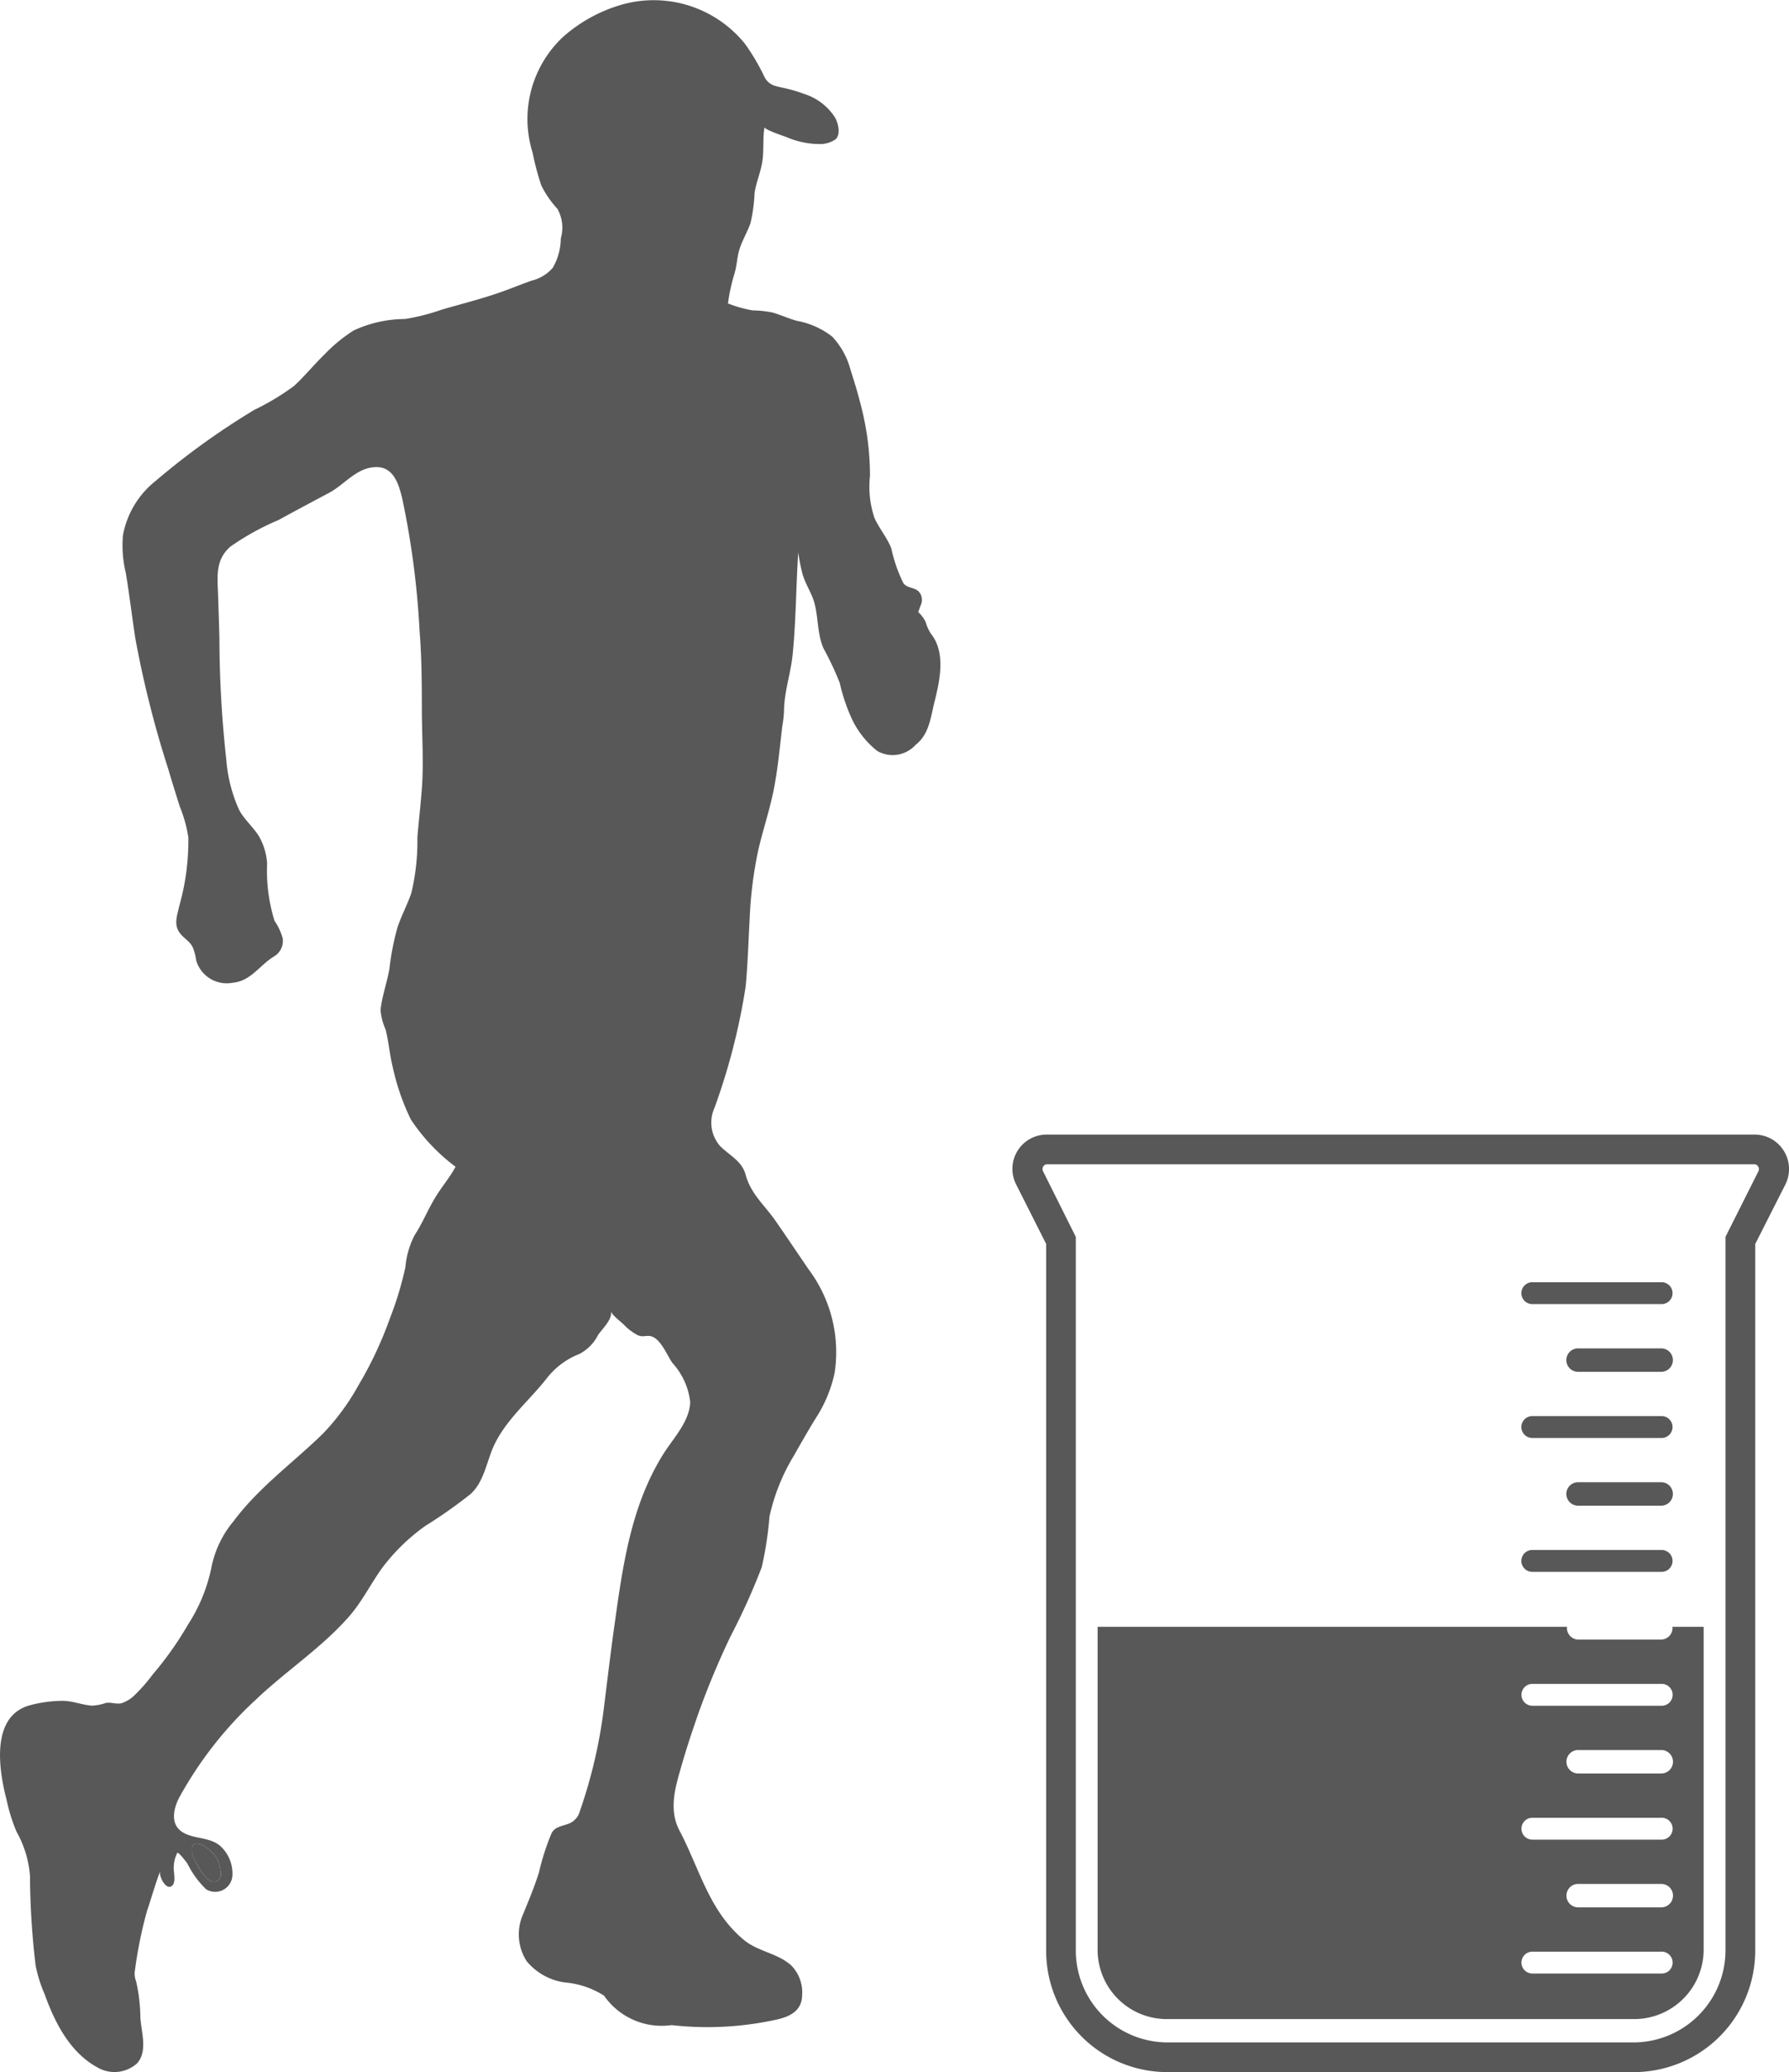 <?xml version="1.0" encoding="UTF-8"?> <svg xmlns="http://www.w3.org/2000/svg" width="111.177" height="128.706" viewBox="0 0 111.177 128.706"><g id="underdosing_magicnumber" transform="translate(-139.773 -536.475)"><path id="Path_2122" data-name="Path 2122" d="M157.362,694.842a.4.4,0,0,0,.439-.367,1.954,1.954,0,0,0-.338-1.235,2.35,2.35,0,0,0-.935-.728c-.719-.218-.566.6-.339.992S156.868,694.836,157.362,694.842Z" transform="translate(-4.316 -41.491)" fill="#585858"></path><path id="Path_2123" data-name="Path 2123" d="M268.429,674.2a.725.725,0,0,1-.7.727h-5.166a.725.725,0,0,1-.7-.727.656.656,0,0,1,.013-.066H232.7v20.1a4.3,4.3,0,0,0,4.311,4.265H266.03a4.318,4.318,0,0,0,4.332-4.265v-20.1h-1.946A.656.656,0,0,1,268.429,674.2Zm-.7,21.469h-7.983a.68.68,0,1,1,0-1.359h7.983a.68.68,0,1,1,0,1.359Zm0-4.11h-5.166a.728.728,0,0,1,0-1.456h5.166a.728.728,0,0,1,0,1.456Zm0-4.206h-7.983a.68.68,0,1,1,0-1.359h7.983a.68.68,0,1,1,0,1.359Zm0-4.11h-5.166a.728.728,0,0,1,0-1.456h5.166a.728.728,0,0,1,0,1.456Zm0-4.206h-7.983a.68.68,0,1,1,0-1.359h7.983a.68.68,0,1,1,0,1.359Z" transform="translate(-24.716 -36.612)" fill="#585858"></path><path id="Path_2124" data-name="Path 2124" d="M273.432,633.505a2.14,2.14,0,0,0-1.832-1.023H227.625a2.13,2.13,0,0,0-1.9,3.112l1.858,3.683v43.873a7.529,7.529,0,0,0,7.514,7.565h29.014a7.548,7.548,0,0,0,7.536-7.565V639.28l1.864-3.678A2.136,2.136,0,0,0,273.432,633.505Zm-1.585,1.253-2.047,4.075v44.317a5.727,5.727,0,0,1-5.691,5.721H235.095a5.708,5.708,0,0,1-5.67-5.721V638.837l-2.037-4.078a.3.3,0,0,1,.009-.285.267.267,0,0,1,.228-.147H271.6a.279.279,0,0,1,.234.148A.3.3,0,0,1,271.847,634.758Z" transform="translate(-22.796 -25.535)" fill="#585858"></path><path id="Path_2125" data-name="Path 2125" d="M269.282,646.334h7.983a.68.68,0,1,0,0-1.359h-7.983a.68.68,0,1,0,0,1.359Z" transform="translate(-34.258 -28.857)" fill="#585858"></path><path id="Path_2126" data-name="Path 2126" d="M278.286,650.573H273.12a.728.728,0,0,0,0,1.456h5.166a.728.728,0,0,0,0-1.456Z" transform="translate(-35.279 -30.346)" fill="#585858"></path><path id="Path_2127" data-name="Path 2127" d="M269.282,657.662h7.983a.68.68,0,1,0,0-1.359h-7.983a.68.68,0,1,0,0,1.359Z" transform="translate(-34.258 -31.87)" fill="#585858"></path><path id="Path_2128" data-name="Path 2128" d="M278.286,661.9H273.12a.728.728,0,0,0,0,1.456h5.166a.728.728,0,0,0,0-1.456Z" transform="translate(-35.279 -33.359)" fill="#585858"></path><path id="Path_2129" data-name="Path 2129" d="M269.282,668.991h7.983a.68.68,0,1,0,0-1.359h-7.983a.68.68,0,1,0,0,1.359Z" transform="translate(-34.258 -34.883)" fill="#585858"></path><path id="Path_2130" data-name="Path 2130" d="M197.3,575.115a2.058,2.058,0,0,0-.463-.622s.151-.423.156-.432a.77.77,0,0,0-.128-.846c-.264-.268-.724-.2-.946-.512a8.978,8.978,0,0,1-.754-2.165c-.265-.675-.747-1.228-1.045-1.883a6.054,6.054,0,0,1-.282-2.617,17.382,17.382,0,0,0-.571-4.407c-.183-.73-.4-1.45-.634-2.17a4.8,4.8,0,0,0-1.139-2.074,5.035,5.035,0,0,0-2.214-.987c-.5-.142-.978-.36-1.478-.507a6.448,6.448,0,0,0-1.257-.138,7.942,7.942,0,0,1-1.532-.431,11.613,11.613,0,0,1,.395-1.828c.159-.493.162-1.02.313-1.512.173-.577.5-1.092.694-1.658a10.287,10.287,0,0,0,.251-1.865c.1-.669.383-1.3.484-1.967.106-.7.012-1.42.135-2.121-.027.151,1.236.567,1.391.628a5.218,5.218,0,0,0,2.091.421,1.651,1.651,0,0,0,.939-.3c.333-.324.151-1-.04-1.348a3.556,3.556,0,0,0-1.925-1.467,8.765,8.765,0,0,0-1.2-.354c-.541-.126-.96-.15-1.25-.68a13.148,13.148,0,0,0-1.236-2.094,7.287,7.287,0,0,0-7.537-2.445,9.427,9.427,0,0,0-3.775,2.052,6.99,6.99,0,0,0-1.872,7.171,16.568,16.568,0,0,0,.544,2.043,6.188,6.188,0,0,0,1,1.448,2.39,2.39,0,0,1,.209,1.834,3.721,3.721,0,0,1-.5,1.828,2.529,2.529,0,0,1-1.325.8c-.54.189-1.068.406-1.6.6-1.29.48-2.631.808-3.951,1.191a13.269,13.269,0,0,1-2.3.588,7.663,7.663,0,0,0-3.193.71,9.815,9.815,0,0,0-1.851,1.527c-.643.624-1.207,1.325-1.869,1.931a15.527,15.527,0,0,1-2.455,1.475,46.016,46.016,0,0,0-6.134,4.414,5.583,5.583,0,0,0-2.034,3.391,7.321,7.321,0,0,0,.176,2.312c.23,1.365.388,2.741.6,4.108a64.475,64.475,0,0,0,2.048,8.106c.226.774.468,1.543.711,2.312a8.473,8.473,0,0,1,.531,1.914,14.817,14.817,0,0,1-.558,4.233c-.142.656-.393,1.225.094,1.788.241.278.563.453.73.791a3.312,3.312,0,0,1,.221.828,1.98,1.98,0,0,0,2.275,1.387c1.114-.1,1.668-1.085,2.546-1.624a1.12,1.12,0,0,0,.557-1.129,3.648,3.648,0,0,0-.509-1.09,10.445,10.445,0,0,1-.461-3.552,3.908,3.908,0,0,0-.489-1.673c-.363-.6-.922-1.051-1.252-1.671a9.307,9.307,0,0,1-.8-3.163,69.794,69.794,0,0,1-.424-7.523c-.024-.9-.054-1.806-.085-2.709-.04-1.136-.166-2.131.761-2.949a15.988,15.988,0,0,1,3.007-1.661c1.04-.575,2.093-1.13,3.142-1.69.99-.529,1.753-1.639,3.007-1.592,1.031.041,1.329,1.134,1.526,1.933a52.547,52.547,0,0,1,1.08,8.217c.137,1.661.14,3.33.144,5,.005,1.6.117,3.206,0,4.8-.073,1.012-.192,2.021-.278,3.032a13.917,13.917,0,0,1-.378,3.476c-.25.723-.614,1.4-.858,2.126a16.217,16.217,0,0,0-.5,2.553c-.142.864-.465,1.716-.553,2.58a3.668,3.668,0,0,0,.314,1.216c.194.767.25,1.565.444,2.337A14.347,14.347,0,0,0,165.3,606a11.762,11.762,0,0,0,2.784,2.947c-.376.694-.9,1.294-1.3,1.972-.443.74-.766,1.548-1.241,2.27a5.284,5.284,0,0,0-.575,1.984,21.117,21.117,0,0,1-.968,3.2,23.724,23.724,0,0,1-1.982,4.2,14.208,14.208,0,0,1-2.184,2.958c-1.856,1.809-3.97,3.322-5.533,5.414a6.431,6.431,0,0,0-1.4,2.941,10.323,10.323,0,0,1-1.454,3.513,20.645,20.645,0,0,1-2.171,3.067,10.665,10.665,0,0,1-1.189,1.35,2.126,2.126,0,0,1-.744.446c-.331.091-.672-.076-1-.01a3.053,3.053,0,0,1-.843.167c-.635-.042-1.2-.3-1.853-.3a8.059,8.059,0,0,0-2,.271c-2.473.661-1.949,4.011-1.471,5.852a11.009,11.009,0,0,0,.618,1.994,6.643,6.643,0,0,1,.843,2.756,48.4,48.4,0,0,0,.352,5.58,8.711,8.711,0,0,0,.555,1.765c.661,1.837,1.644,3.76,3.484,4.656a2.105,2.105,0,0,0,2.257-.35c.691-.76.26-1.961.211-2.859a10.486,10.486,0,0,0-.261-2.229,1.344,1.344,0,0,1-.067-.763,26.448,26.448,0,0,1,.747-3.642c.28-.818.506-1.654.816-2.46-.109.286.316,1.147.674.958.307-.159.187-.733.171-1a2.054,2.054,0,0,1,.211-1.078c.052-.117.6.606.633.66a5.848,5.848,0,0,0,1.161,1.594,1.075,1.075,0,0,0,1.635-.838,2.314,2.314,0,0,0-.756-1.852c-.62-.539-1.542-.431-2.237-.794-.918-.48-.683-1.505-.3-2.235a23.927,23.927,0,0,1,4.793-6.1c1.859-1.76,4.053-3.19,5.747-5.122.813-.927,1.356-2.046,2.076-3.041a12.211,12.211,0,0,1,2.667-2.589,29.738,29.738,0,0,0,2.826-1.991c.87-.818.981-2.074,1.486-3.1.771-1.569,2.152-2.7,3.219-4.057a4.749,4.749,0,0,1,2.019-1.521,2.674,2.674,0,0,0,1.176-1.174c.258-.393.918-.981.805-1.492.05.225.62.656.792.823a3.284,3.284,0,0,0,.872.664c.264.124.436.04.7.049.689.031,1.119,1.21,1.465,1.685a4.319,4.319,0,0,1,1.1,2.416c-.037,1.228-1.073,2.274-1.692,3.268-2.019,3.246-2.512,7-3.031,10.71-.228,1.631-.422,3.266-.625,4.9a30.9,30.9,0,0,1-1.513,6.548,1.145,1.145,0,0,1-.8.806c-.357.123-.758.174-.951.548a14.665,14.665,0,0,0-.788,2.448c-.282.894-.642,1.759-1,2.625a3.076,3.076,0,0,0,.239,2.886,3.741,3.741,0,0,0,2.391,1.32,5.338,5.338,0,0,1,2.416.819,4.363,4.363,0,0,0,4.194,1.828,19.916,19.916,0,0,0,6.59-.357c.808-.186,1.511-.561,1.526-1.5a2.388,2.388,0,0,0-.685-1.856c-.824-.745-2.046-.855-2.9-1.55-2.186-1.776-2.776-4.425-4.028-6.8-.7-1.325-.272-2.7.115-4.045.319-1.111.683-2.207,1.067-3.3a50.2,50.2,0,0,1,1.984-4.745,41.34,41.34,0,0,0,1.934-4.283,21.994,21.994,0,0,0,.482-3.142,12.311,12.311,0,0,1,1.5-3.762c.454-.8.913-1.607,1.4-2.392a8.424,8.424,0,0,0,1.147-2.763,8.564,8.564,0,0,0-1.608-6.438c-.682-1-1.36-2.01-2.052-3.008s-1.546-1.677-1.873-2.893c-.228-.848-1.026-1.2-1.587-1.773a2.208,2.208,0,0,1-.345-2.361,39.7,39.7,0,0,0,1.936-7.523c.137-1.425.173-2.847.254-4.26a25.128,25.128,0,0,1,.536-4.248c.294-1.269.717-2.506.967-3.788s.368-2.593.523-3.895a7.791,7.791,0,0,0,.106-.9c0-1.206.422-2.371.539-3.567.208-2.1.209-4.223.344-6.33a12.144,12.144,0,0,0,.278,1.385c.147.48.4.909.594,1.369.418,1.006.25,2.171.694,3.2a18.992,18.992,0,0,1,1.012,2.149,11.339,11.339,0,0,0,.765,2.264,5.584,5.584,0,0,0,1.57,1.972,1.92,1.92,0,0,0,2.38-.379c.844-.657.932-1.685,1.171-2.648.333-1.35.733-3.072-.228-4.274A2.68,2.68,0,0,1,197.3,575.115Zm-45.088,75.906a2.351,2.351,0,0,1,.935.728,1.955,1.955,0,0,1,.338,1.235.4.4,0,0,1-.439.367c-.493-.007-.956-.955-1.173-1.338S151.493,650.8,152.212,651.021Z" fill="#585858"></path></g></svg> 